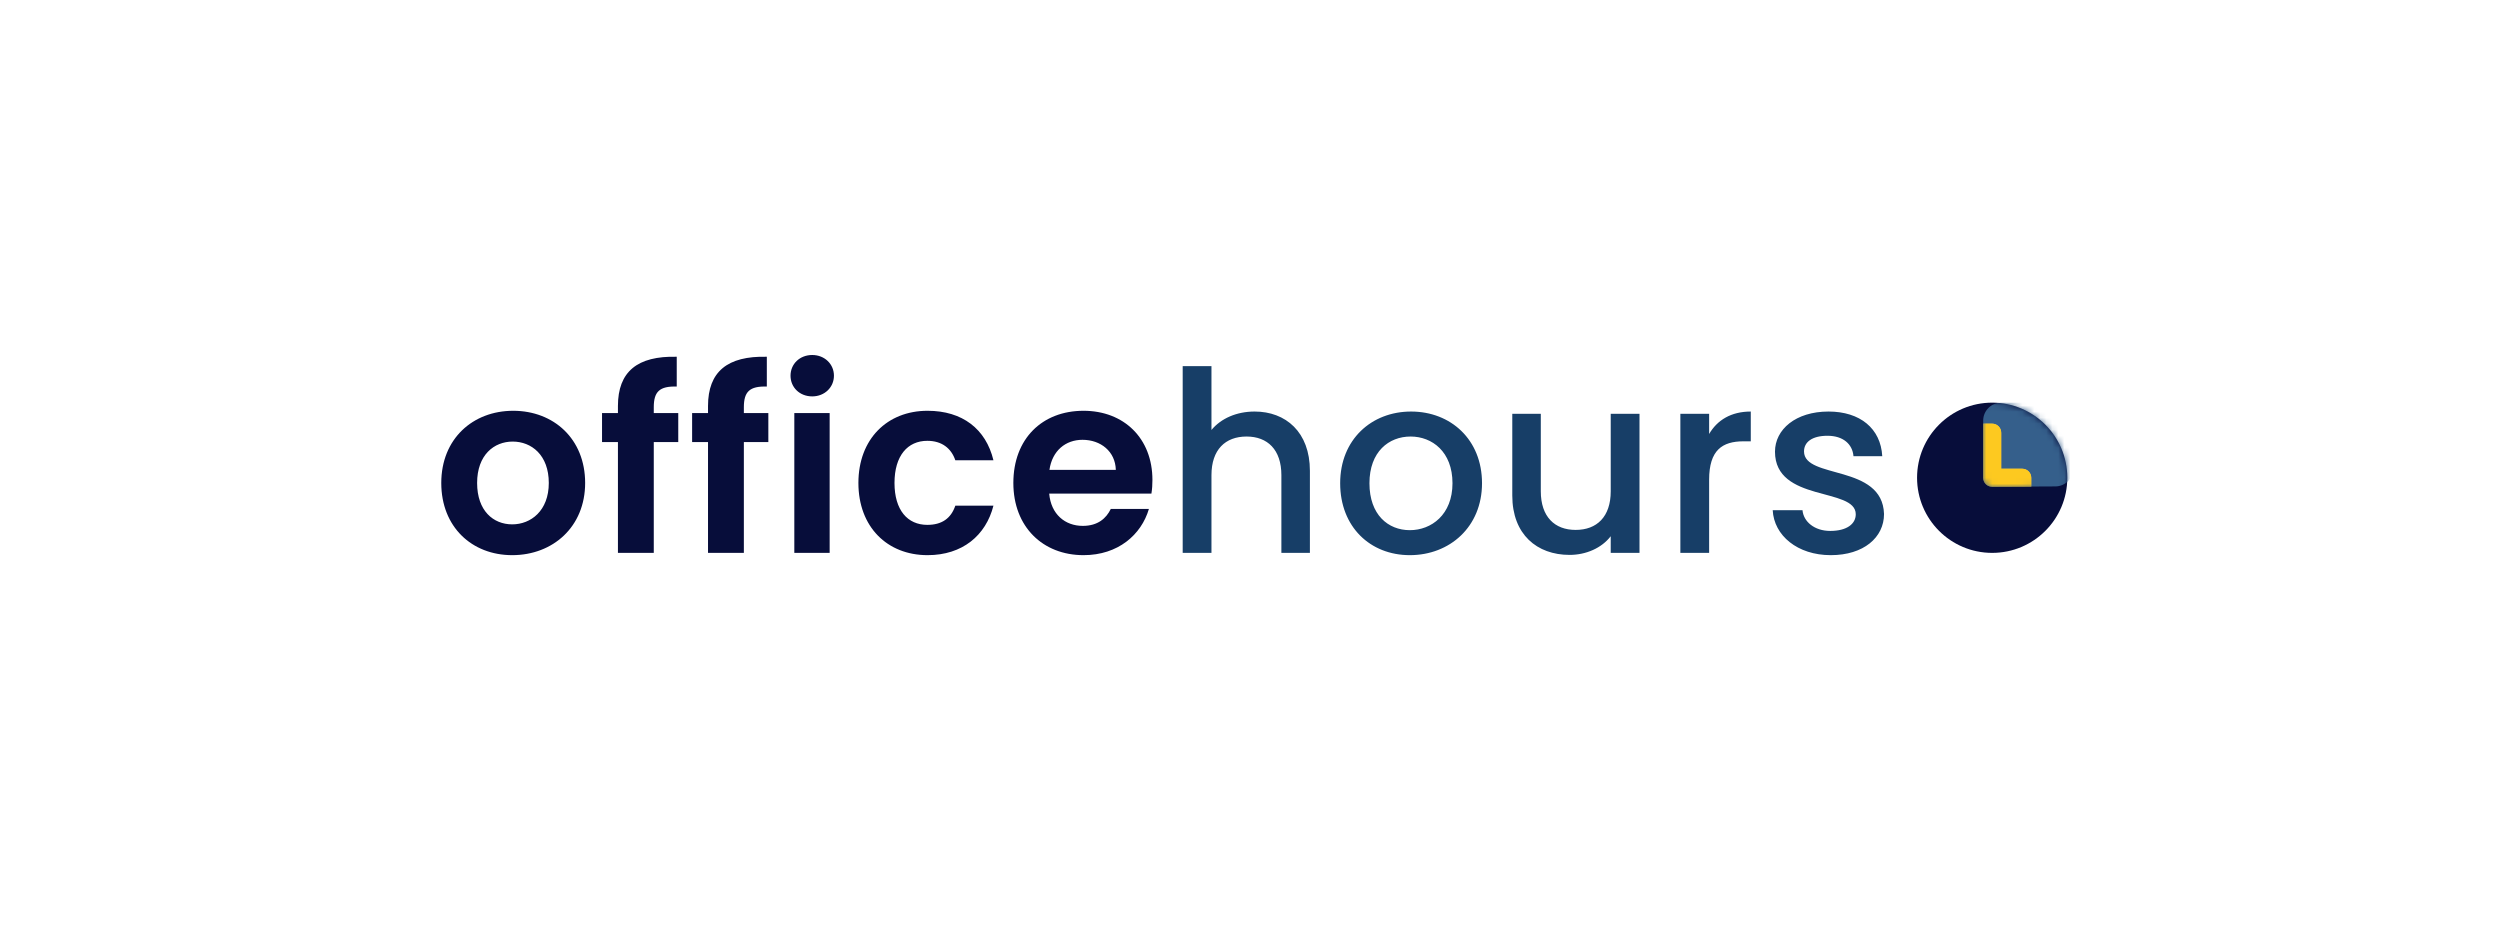 <?xml version="1.0" encoding="UTF-8"?>
<svg width="416px" height="156px" viewBox="0 0 416 156" version="1.1" xmlns="http://www.w3.org/2000/svg" xmlns:xlink="http://www.w3.org/1999/xlink">
    <title>Office Hours Logo</title>
    <defs>
        <circle id="path-1" cx="12.5" cy="12.5" r="12.5"></circle>
        <path d="M3.001,0 L12,0 C13.657,-3.04359188e-16 15,1.343 15,3 L15,10.94 C15,12.591 13.666,13.932 12.015,13.94 L1.508,13.992 C0.68,13.997 0.005,13.328 0.001,12.5 C0.001,12.497 0.001,12.495 0.001,12.492 L0.001,3 C0.001,1.343 1.344,3.04359188e-16 3.001,0 Z" id="path-3"></path>
        <path d="M1.5,3.5 C2.328,3.5 3,4.172 3,5 L3,11 L6.5,11 C7.328,11 8,11.672 8,12.5 L8,14 L1.5,14 L1.5,14 C0.672,14 1.01453063e-16,13.328 0,12.5 L0,3.5 L1.5,3.5 Z" id="path-5"></path>
    </defs>
    <g id="Office-Hours-Logo" stroke="none" stroke-width="1" fill="none" fill-rule="evenodd">
        <g id="Office-Hours-|-Logo" transform="translate(73.428, 59.072)">
            <g id="Office-Hours-Text" fill-rule="nonzero">
                <path d="M11.802,33.306 C18.564,33.306 23.94,28.602 23.94,21.294 C23.94,13.944 18.69,9.282 11.97,9.282 C5.25,9.282 0,13.944 0,21.294 C0,28.602 5.082,33.306 11.802,33.306 Z M11.802,28.182 C8.652,28.182 5.964,25.914 5.964,21.294 C5.964,16.632 8.778,14.406 11.886,14.406 C14.994,14.406 17.892,16.632 17.892,21.294 C17.892,25.914 14.91,28.182 11.802,28.182 Z M35.36,32.928 L35.36,14.49 L39.434,14.49 L39.434,9.66 L35.36,9.66 L35.36,8.694 C35.36,6.09 36.326,5.166 39.182,5.25 L39.182,0.294 C32.63,0.126 29.396,2.772 29.396,8.484 L29.396,9.66 L26.75,9.66 L26.75,14.49 L29.396,14.49 L29.396,32.928 L35.36,32.928 Z M50.35,32.928 L50.35,14.49 L54.424,14.49 L54.424,9.66 L50.35,9.66 L50.35,8.694 C50.35,6.09 51.316,5.166 54.172,5.25 L54.172,0.294 C47.62,0.126 44.386,2.772 44.386,8.484 L44.386,9.66 L41.74,9.66 L41.74,14.49 L44.386,14.49 L44.386,32.928 L50.35,32.928 Z M61.728,6.888 C63.786,6.888 65.34,5.376 65.34,3.444 C65.34,1.512 63.786,0 61.728,0 C59.628,0 58.116,1.512 58.116,3.444 C58.116,5.376 59.628,6.888 61.728,6.888 Z M64.626,32.928 L64.626,9.66 L58.746,9.66 L58.746,32.928 L64.626,32.928 Z M80.918,33.306 C86.714,33.306 90.62,30.03 91.88,25.074 L85.538,25.074 C84.824,27.174 83.312,28.266 80.876,28.266 C77.6,28.266 75.416,25.83 75.416,21.294 C75.416,16.758 77.6,14.28 80.876,14.28 C83.312,14.28 84.866,15.54 85.538,17.514 L91.88,17.514 C90.62,12.306 86.714,9.282 80.918,9.282 C74.198,9.282 69.41,13.986 69.41,21.294 C69.41,28.602 74.198,33.306 80.918,33.306 Z M106.87,33.306 C112.624,33.306 116.488,29.904 117.748,25.62 L111.406,25.62 C110.65,27.174 109.264,28.434 106.744,28.434 C103.804,28.434 101.452,26.502 101.158,23.058 L118.168,23.058 C118.294,22.302 118.336,21.546 118.336,20.79 C118.336,13.86 113.59,9.282 106.87,9.282 C99.982,9.282 95.194,13.944 95.194,21.294 C95.194,28.602 100.108,33.306 106.87,33.306 Z M112.246,19.11 L101.2,19.11 C101.662,15.918 103.888,14.112 106.702,14.112 C109.726,14.112 112.162,16.044 112.246,19.11 Z" id="office" fill="#070D3A"></path>
                <path d="M128.16,32.928 L128.16,19.992 C128.16,15.75 130.47,13.566 133.998,13.566 C137.484,13.566 139.794,15.75 139.794,19.992 L139.794,32.928 L144.54,32.928 L144.54,19.278 C144.54,12.81 140.508,9.408 135.342,9.408 C132.36,9.408 129.756,10.542 128.16,12.474 L128.16,1.848 L123.372,1.848 L123.372,32.928 L128.16,32.928 Z M161.168,33.306 C167.804,33.306 173.18,28.602 173.18,21.336 C173.18,14.07 167.972,9.408 161.378,9.408 C154.784,9.408 149.576,14.07 149.576,21.336 C149.576,28.602 154.574,33.306 161.168,33.306 Z M161.168,29.148 C157.556,29.148 154.448,26.586 154.448,21.336 C154.448,16.086 157.682,13.566 161.294,13.566 C164.864,13.566 168.266,16.086 168.266,21.336 C168.266,26.586 164.738,29.148 161.168,29.148 Z M187.75,33.264 C190.48,33.264 193.084,32.13 194.596,30.156 L194.596,32.928 L199.384,32.928 L199.384,9.786 L194.596,9.786 L194.596,22.68 C194.596,26.922 192.286,29.106 188.758,29.106 C185.272,29.106 182.962,26.922 182.962,22.68 L182.962,9.786 L178.216,9.786 L178.216,23.394 C178.216,29.862 182.332,33.264 187.75,33.264 Z M210.972,32.928 L210.972,20.748 C210.972,15.834 213.156,14.364 216.684,14.364 L217.902,14.364 L217.902,9.408 C214.626,9.408 212.316,10.836 210.972,13.146 L210.972,9.786 L206.184,9.786 L206.184,32.928 L210.972,32.928 Z M231.212,33.306 C236.672,33.306 240.074,30.366 240.074,26.46 C239.822,18.102 226.76,20.706 226.76,16.044 C226.76,14.49 228.104,13.44 230.666,13.44 C233.27,13.44 234.824,14.826 234.992,16.842 L239.78,16.842 C239.528,12.222 236.084,9.408 230.834,9.408 C225.374,9.408 221.93,12.39 221.93,16.086 C221.93,24.57 235.37,21.966 235.37,26.502 C235.37,28.098 233.9,29.274 231.128,29.274 C228.482,29.274 226.676,27.72 226.508,25.83 L221.552,25.83 C221.762,30.03 225.668,33.306 231.212,33.306 Z" id="hours" fill="#173E67"></path>
            </g>
            <g id="Office-Hours-Clock" transform="translate(245.572, 7.928)">
                <mask id="mask-2" fill="white">
                    <use xlink:href="#path-1"></use>
                </mask>
                <use id="Clock-Oval" fill="#070D3A" xlink:href="#path-1"></use>
                <g id="Clock-Hands" mask="url(#mask-2)">
                    <g transform="translate(11, -0)">
                        <mask id="mask-4" fill="white">
                            <use xlink:href="#path-3"></use>
                        </mask>
                        <use id="Rectangle" stroke="none" fill="#355F8B" fill-rule="evenodd" xlink:href="#path-3"></use>
                        <g id="Combined-Shape" stroke="none" fill="none" mask="url(#mask-4)" fill-rule="evenodd">
                            <use fill="#FACF55" xlink:href="#path-5"></use>
                            <use fill="#FDC920" xlink:href="#path-5"></use>
                        </g>
                    </g>
                </g>
            </g>
        </g>
    </g>
</svg>
